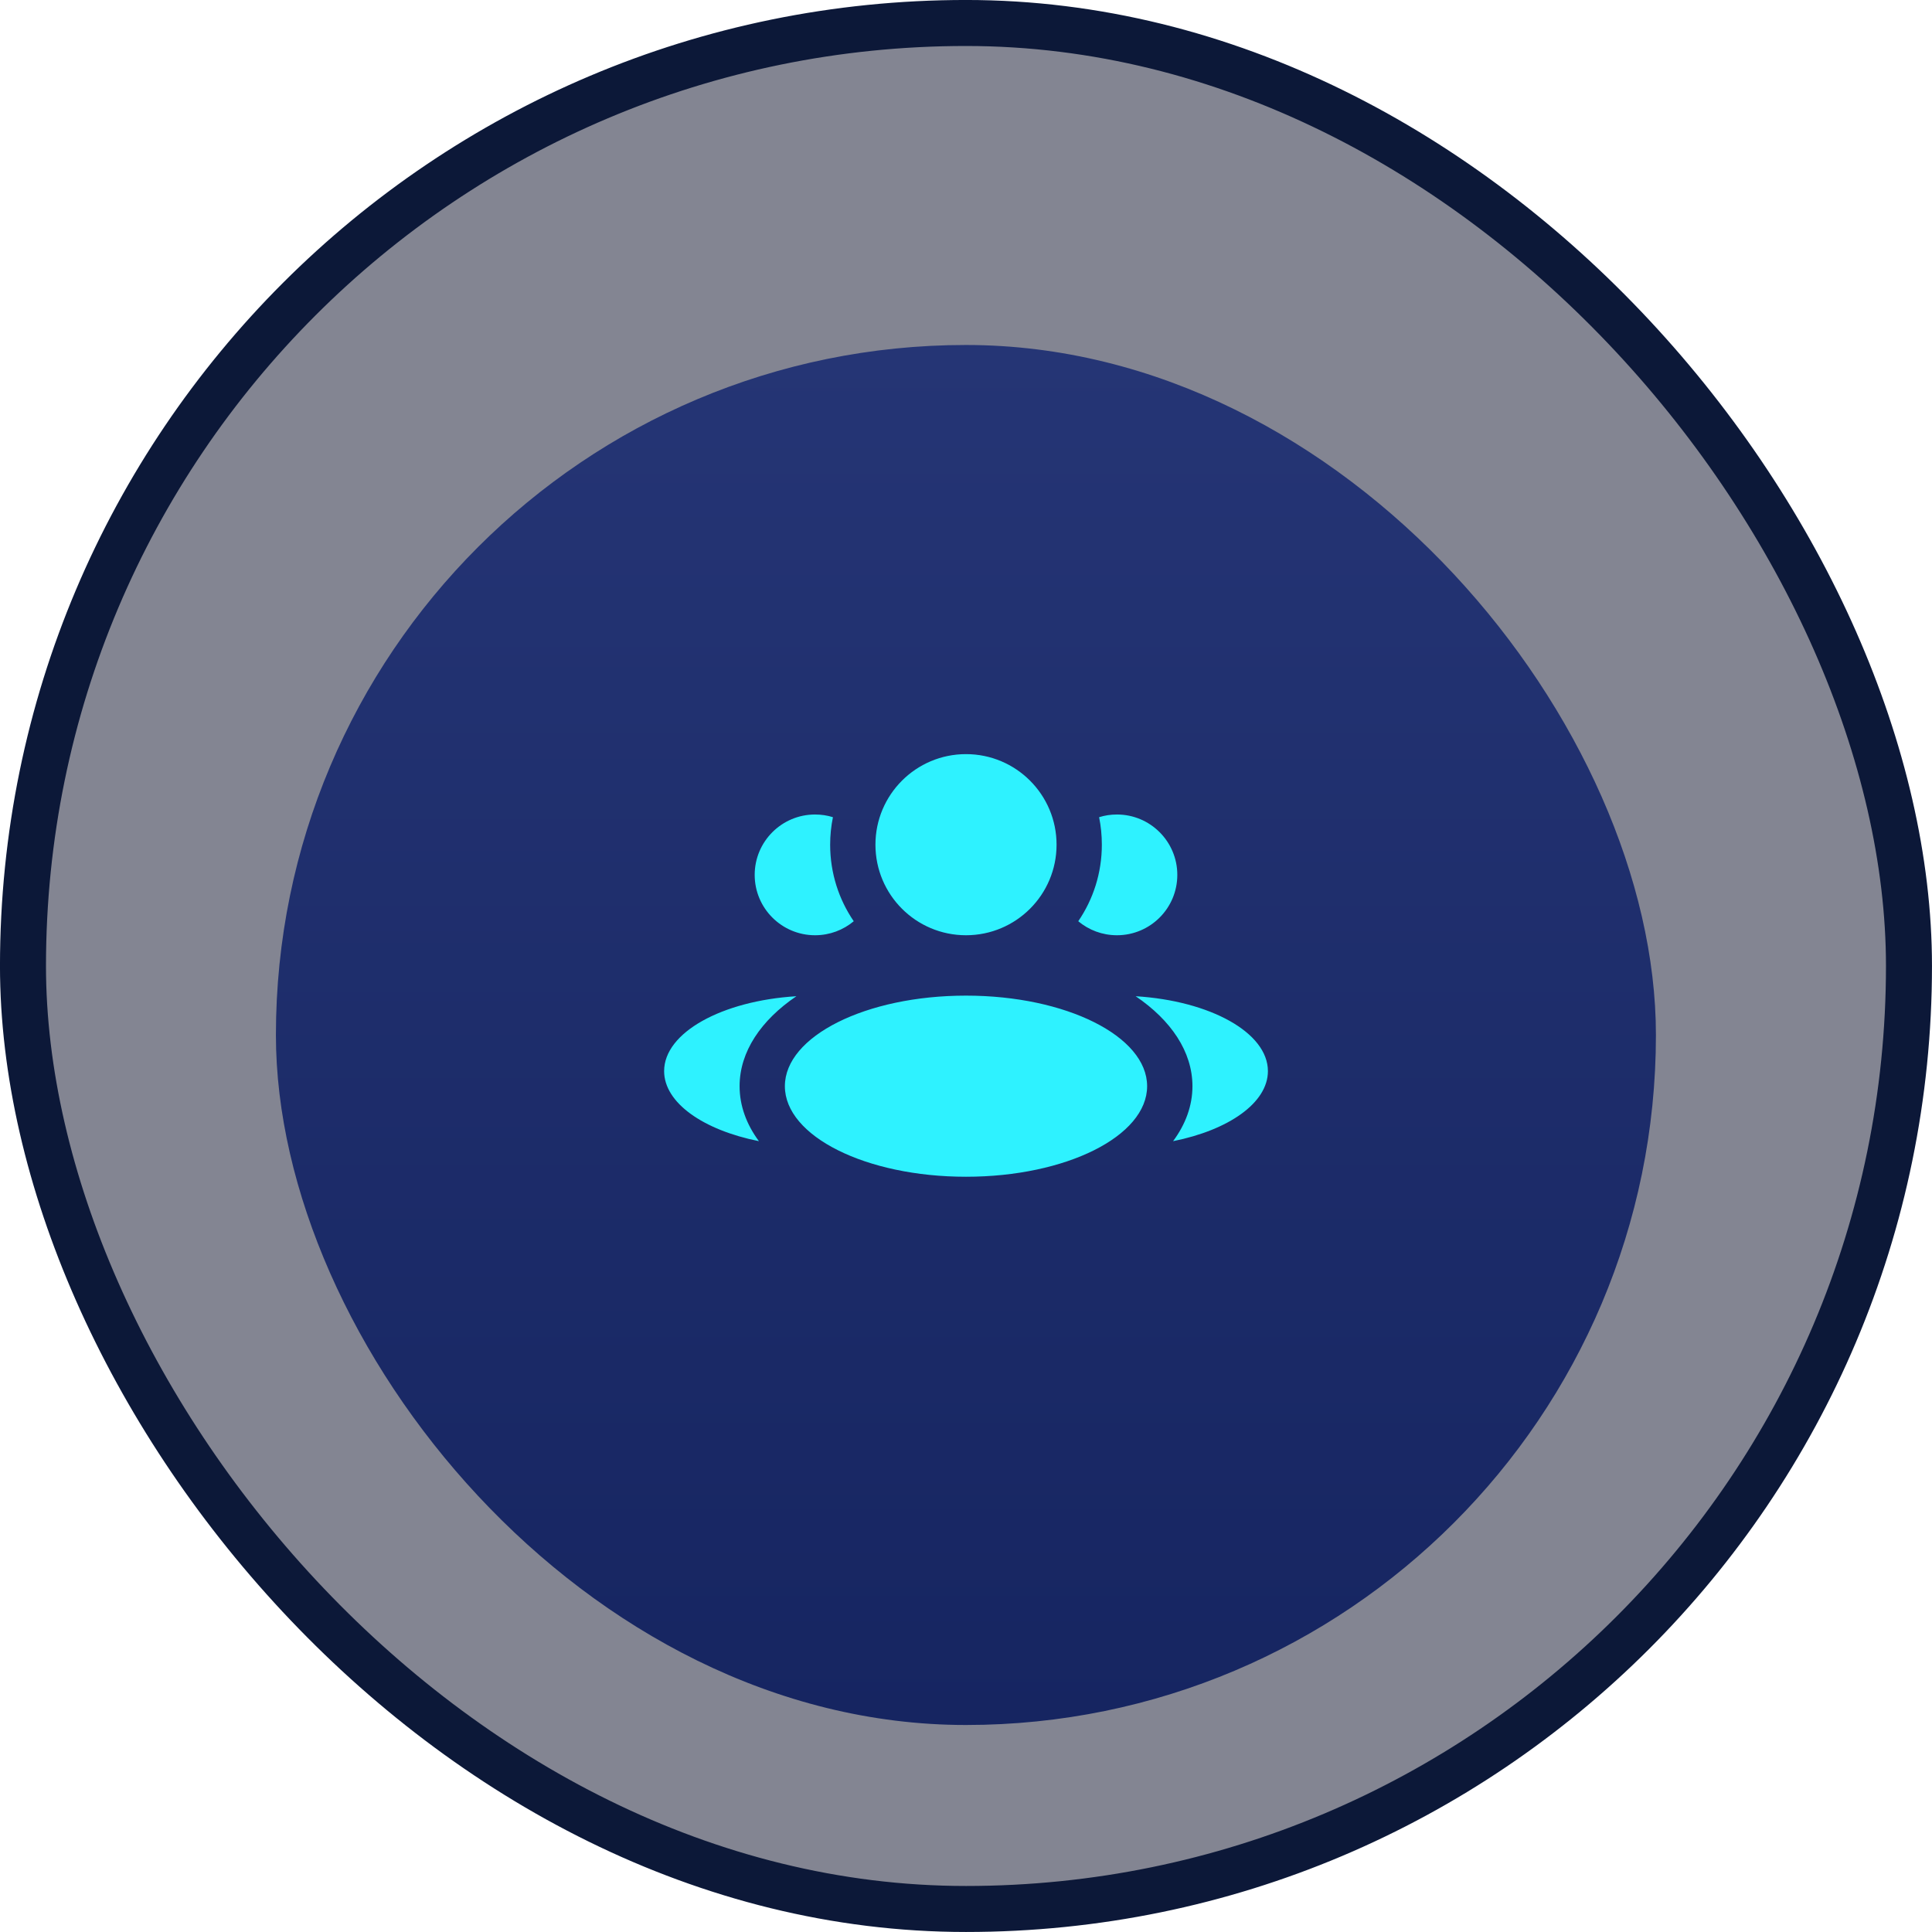 <svg width="48" height="48" viewBox="0 0 48 48" fill="none" xmlns="http://www.w3.org/2000/svg">
<rect x="0.571" y="0.571" width="46.857" height="46.857" rx="23.429" fill="#080D27" fill-opacity="0.5" stroke="#0C1838" stroke-width="1.143"/>
<g filter="url(#filter0_i_145_1177)">
<rect x="6.855" y="6.857" width="34.286" height="34.286" rx="17.143" fill="url(#paint0_linear_145_1177)"/>
</g>
<path d="M24 24.736C26.485 24.736 28.5 25.744 28.5 26.986C28.5 28.229 26.485 29.236 24 29.236C21.515 29.236 19.5 28.229 19.5 26.986C19.5 25.744 21.515 24.736 24 24.736ZM19.786 24.751C18.908 25.346 18.375 26.129 18.375 26.986C18.375 27.472 18.546 27.935 18.855 28.352C17.474 28.076 16.5 27.4 16.5 26.611C16.5 25.654 17.934 24.865 19.786 24.751ZM28.215 24.751C30.067 24.865 31.5 25.655 31.501 26.611C31.501 27.4 30.526 28.076 29.145 28.352C29.454 27.935 29.626 27.473 29.626 26.986C29.626 26.129 29.093 25.346 28.215 24.751ZM20.25 20.236C20.405 20.236 20.554 20.259 20.694 20.303C20.649 20.523 20.625 20.752 20.625 20.986C20.625 21.692 20.841 22.346 21.211 22.888C20.951 23.105 20.616 23.236 20.25 23.236C19.422 23.236 18.75 22.565 18.75 21.736C18.75 20.908 19.422 20.236 20.25 20.236ZM24 18.736C25.243 18.736 26.25 19.744 26.25 20.986C26.25 22.229 25.243 23.236 24 23.236C22.757 23.236 21.75 22.229 21.75 20.986C21.75 19.744 22.757 18.736 24 18.736ZM27.75 20.236C28.578 20.236 29.25 20.908 29.25 21.736C29.25 22.565 28.578 23.236 27.75 23.236C27.384 23.236 27.049 23.105 26.789 22.888C27.159 22.346 27.375 21.692 27.375 20.986C27.375 20.752 27.352 20.523 27.307 20.303C27.447 20.259 27.596 20.236 27.75 20.236Z" fill="#2EF2FF"/>
<defs>
<filter id="filter0_i_145_1177" x="6.855" y="6.857" width="34.285" height="35.999" filterUnits="userSpaceOnUse" color-interpolation-filters="sRGB">
<feFlood flood-opacity="0" result="BackgroundImageFix"/>
<feBlend mode="normal" in="SourceGraphic" in2="BackgroundImageFix" result="shape"/>
<feColorMatrix in="SourceAlpha" type="matrix" values="0 0 0 0 0 0 0 0 0 0 0 0 0 0 0 0 0 0 127 0" result="hardAlpha"/>
<feOffset dy="1.714"/>
<feGaussianBlur stdDeviation="1.714"/>
<feComposite in2="hardAlpha" operator="arithmetic" k2="-1" k3="1"/>
<feColorMatrix type="matrix" values="0 0 0 0 0.098 0 0 0 0 0.349 0 0 0 0 0.678 0 0 0 1 0"/>
<feBlend mode="normal" in2="shape" result="effect1_innerShadow_145_1177"/>
</filter>
<linearGradient id="paint0_linear_145_1177" x1="24.357" y1="6.857" x2="24.357" y2="41.143" gradientUnits="userSpaceOnUse">
<stop stop-color="#253575"/>
<stop offset="1" stop-color="#162561"/>
</linearGradient>
</defs>
</svg>
